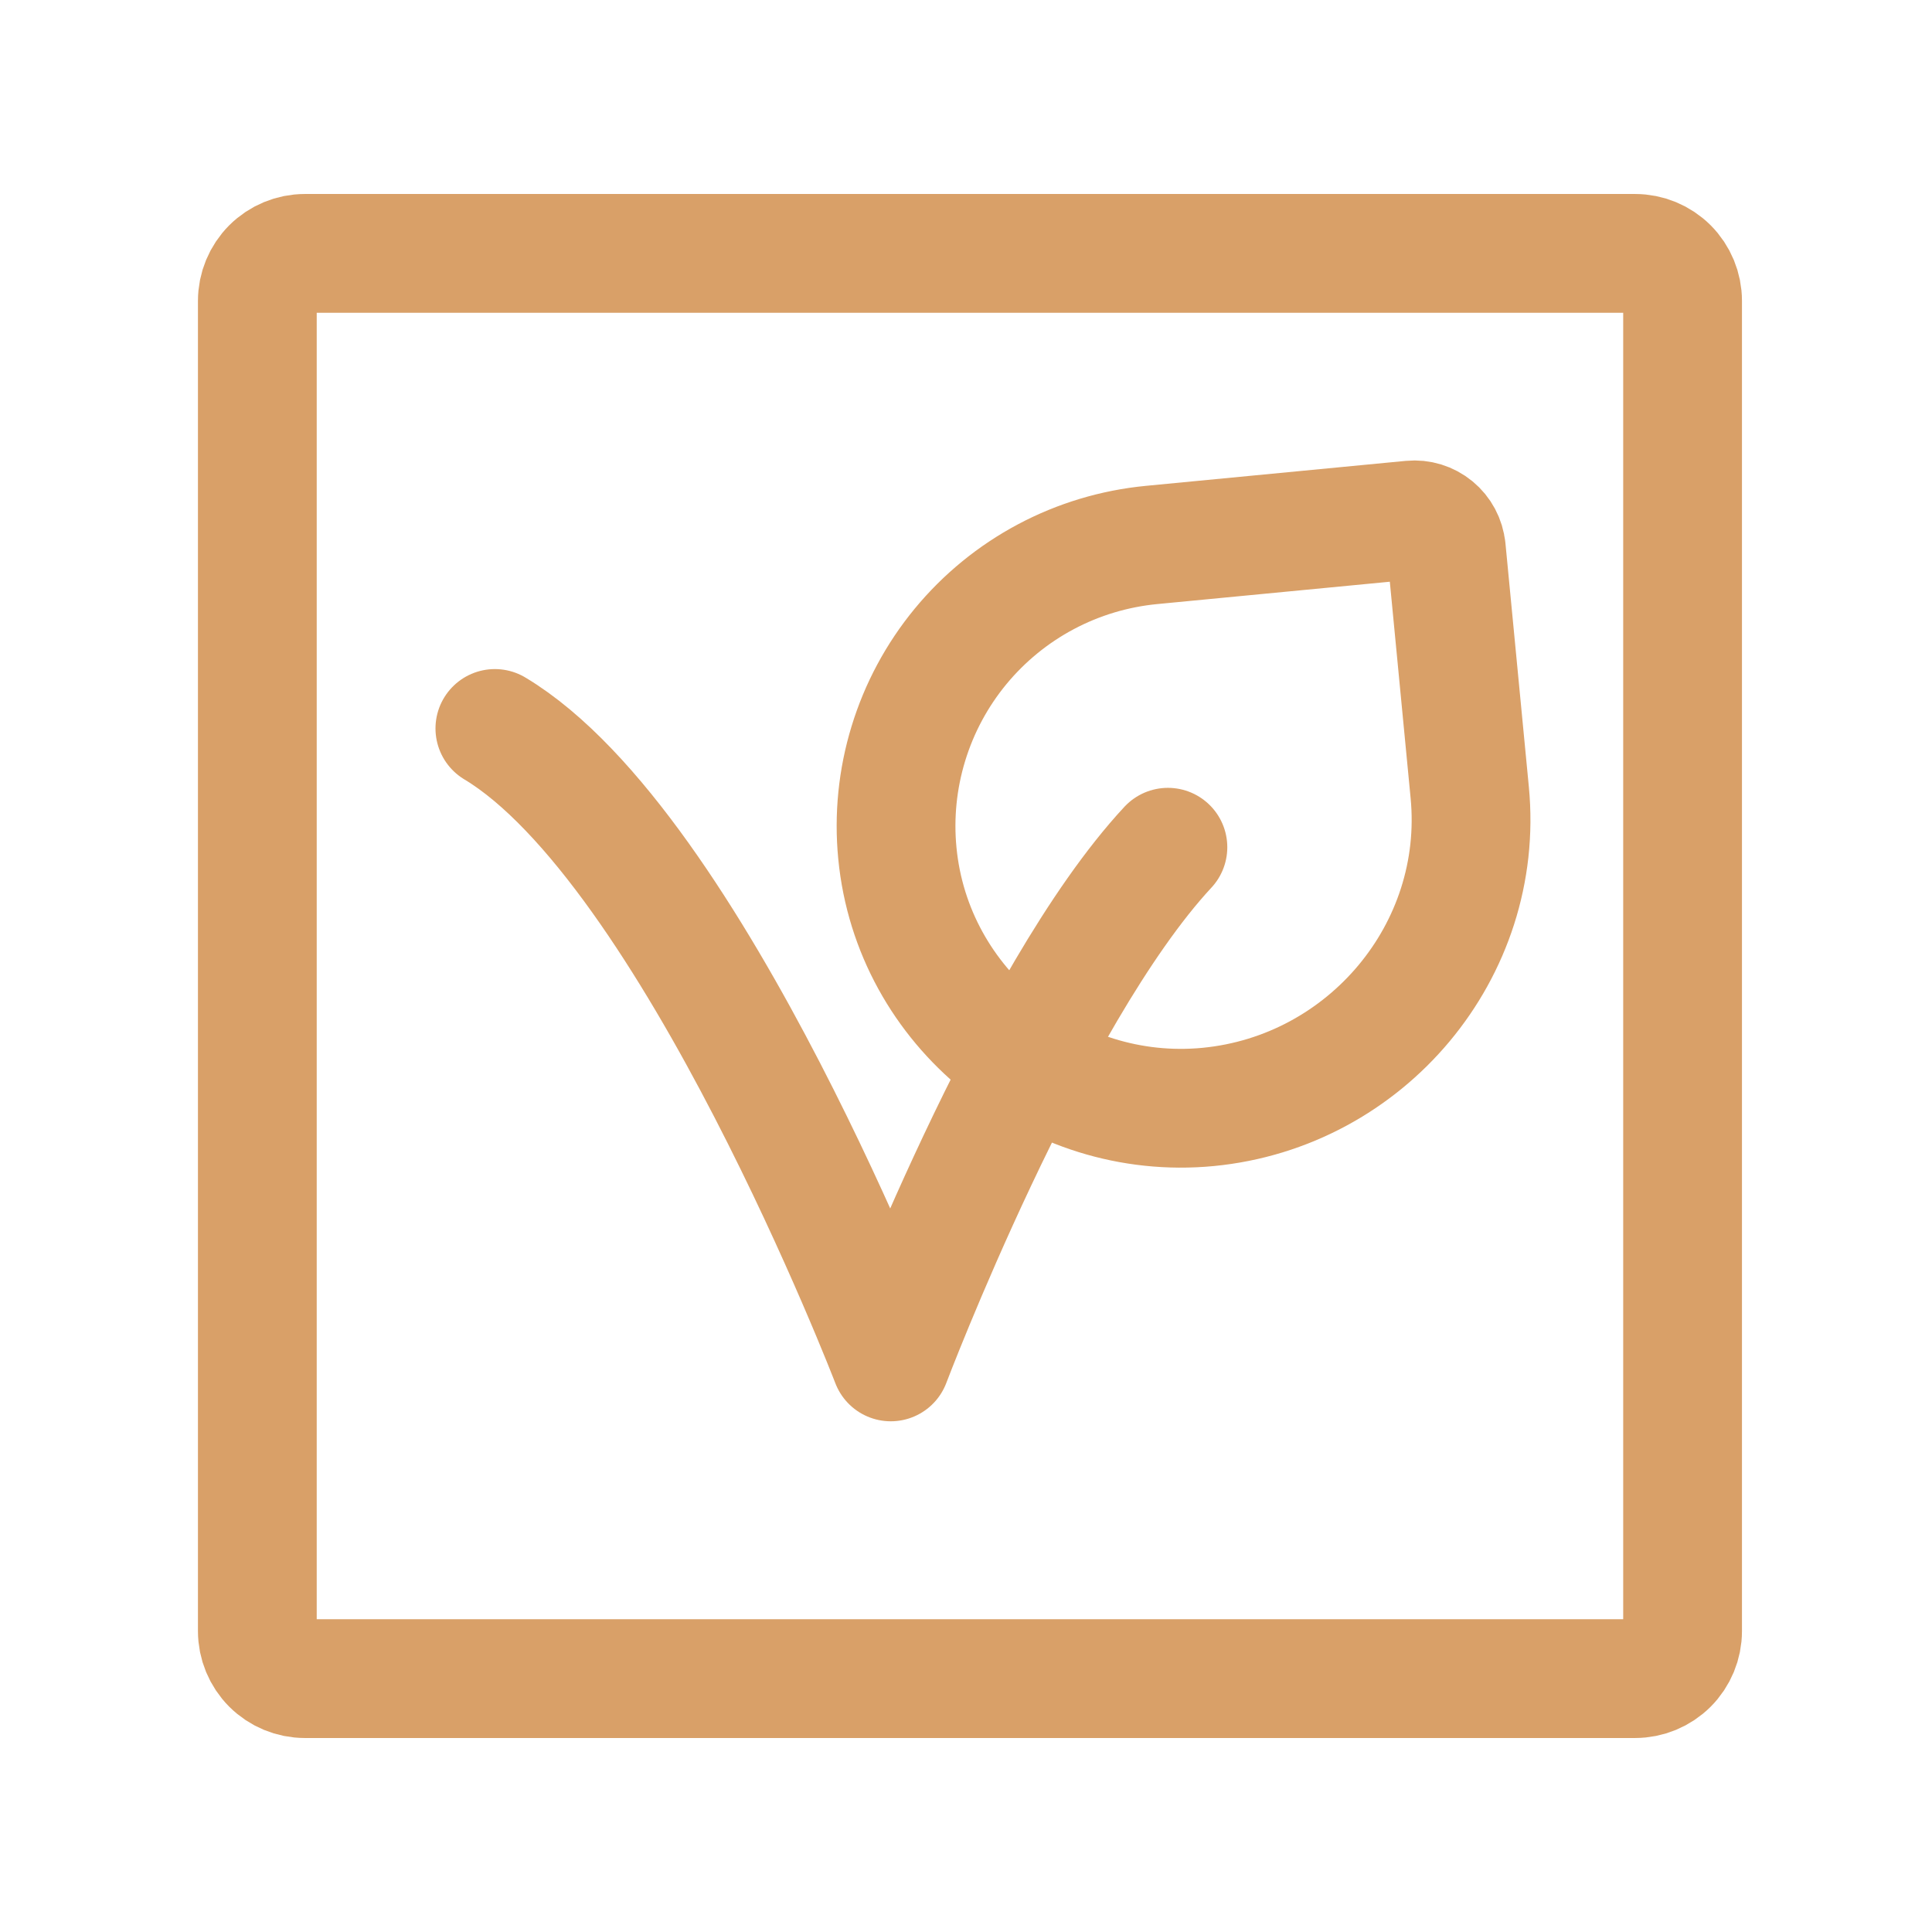 <svg xmlns="http://www.w3.org/2000/svg" width="61" height="61" viewBox="0 0 61 61" fill="none"><path d="M53.125 9.5V51.5C53.125 51.898 52.967 52.279 52.686 52.561C52.404 52.842 52.023 53 51.625 53H9.625C9.227 53 8.846 52.842 8.564 52.561C8.283 52.279 8.125 51.898 8.125 51.5V9.5C8.125 9.102 8.283 8.721 8.564 8.439C8.846 8.158 9.227 8 9.625 8H51.625C52.023 8 52.404 8.158 52.686 8.439C52.967 8.721 53.125 9.102 53.125 9.5Z" stroke="#D9A068" stroke-width="3.75" stroke-linecap="round" stroke-linejoin="round"></path><path d="M36.875 26.75C32.5 31.455 28.125 43 28.125 43C28.125 43 21.875 26.75 15.625 23" stroke="#D9A068" stroke-width="3.75" stroke-linecap="round" stroke-linejoin="round"></path><path d="M45.665 17.325L46.405 25.025C46.885 30.02 43.14 34.468 38.145 34.95C33.245 35.42 28.805 31.837 28.333 26.938C28.22 25.772 28.338 24.596 28.681 23.476C29.023 22.356 29.582 21.315 30.327 20.411C31.072 19.508 31.987 18.76 33.021 18.21C34.055 17.66 35.187 17.32 36.353 17.207L44.563 16.418C44.829 16.392 45.094 16.474 45.3 16.644C45.506 16.814 45.637 17.059 45.663 17.325" stroke="#D9A068" stroke-width="3.75" stroke-linecap="round" stroke-linejoin="round"></path></svg>